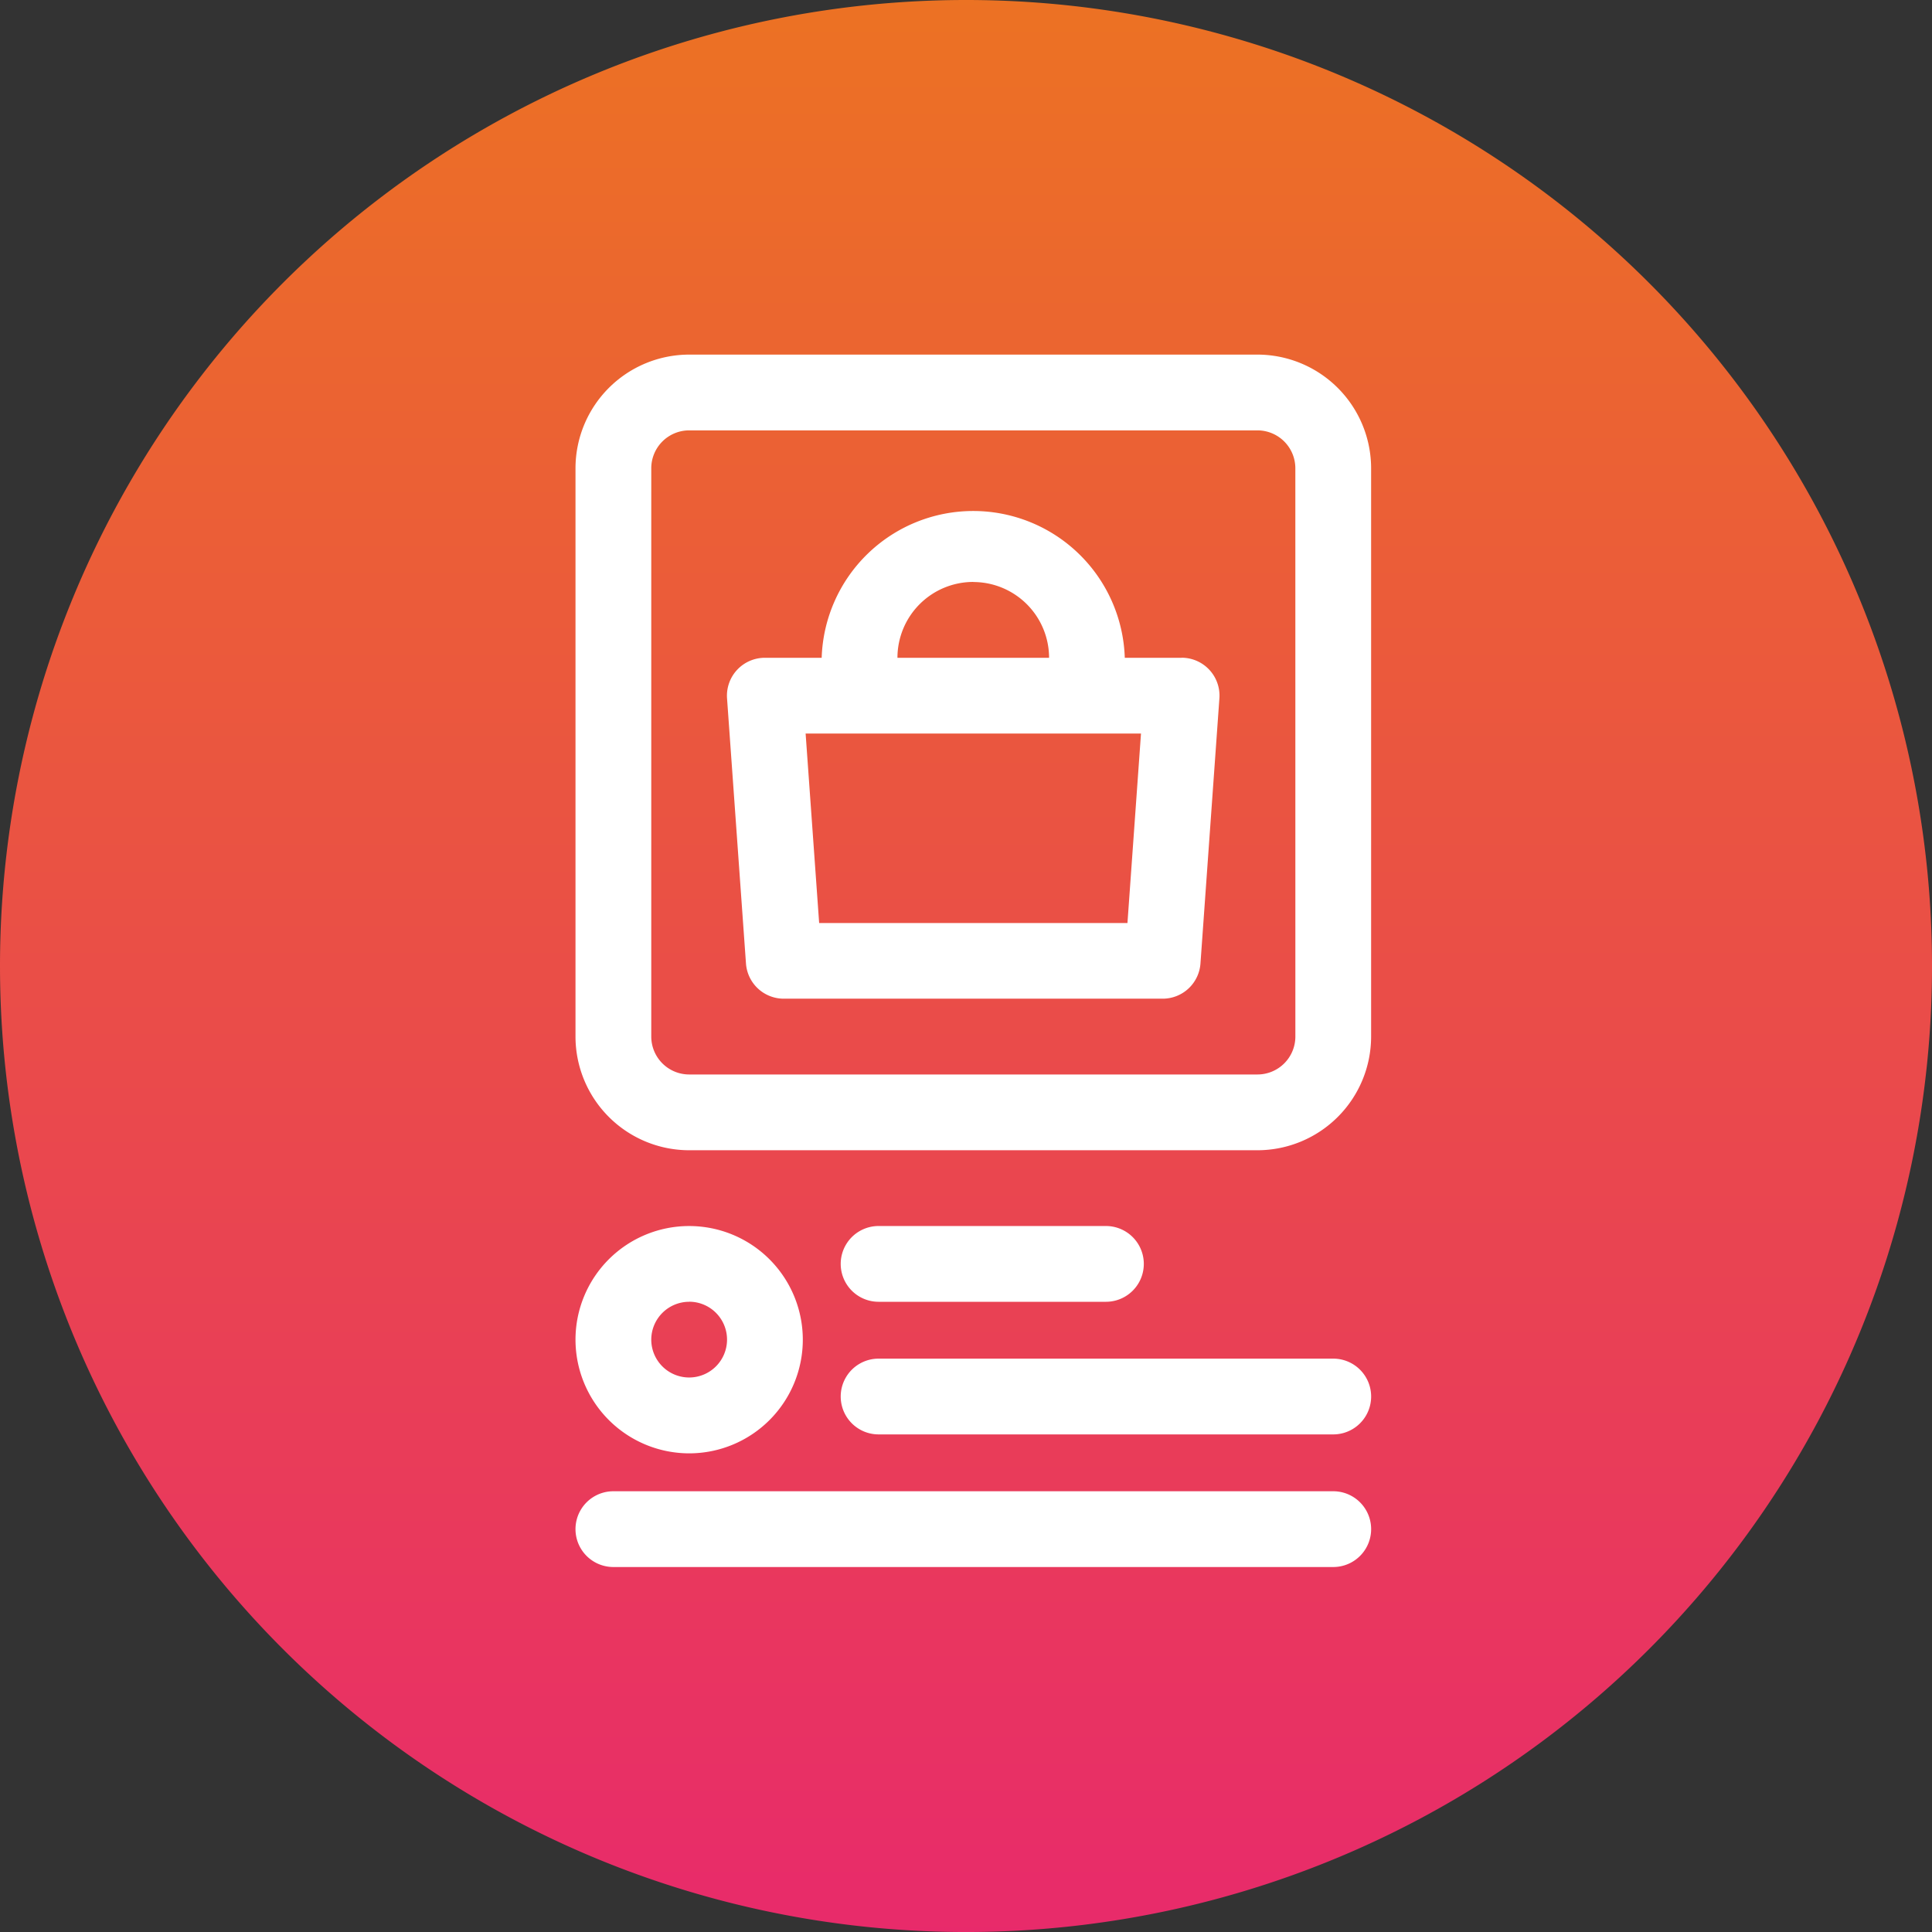 <svg xmlns="http://www.w3.org/2000/svg" xmlns:xlink="http://www.w3.org/1999/xlink" id="Group_56" data-name="Group 56" width="87.919" height="87.919" viewBox="0 0 87.919 87.919"><rect x="0" y="0" width="87.919" height="87.919" fill="#333333" stroke="none"/><defs><linearGradient id="linear-gradient" x1="0.5" y1="1" x2="0.5" gradientUnits="objectBoundingBox"><stop offset="0" stop-color="#e82a6b"></stop><stop offset="1" stop-color="#ec7223"></stop></linearGradient></defs><g id="Group_49" data-name="Group 49"><path id="Ellipse_5_copy" data-name="Ellipse 5 copy" d="M43.959,0A43.96,43.96,0,1,1,0,43.96,43.96,43.96,0,0,1,43.959,0Z" fill="url(#linear-gradient)"></path></g><g id="Layer_5" transform="translate(-61.811 16.137)"><g id="Group_100740" data-name="Group 100740" transform="translate(88)"><path id="Path_34530" data-name="Path 34530" d="M119.035,0H93.172A5.178,5.178,0,0,0,88,5.172V31.035a5.178,5.178,0,0,0,5.172,5.172h25.862a5.178,5.178,0,0,0,5.172-5.172V5.172A5.178,5.178,0,0,0,119.035,0Zm1.724,31.035a1.726,1.726,0,0,1-1.724,1.724H93.172a1.726,1.726,0,0,1-1.724-1.724V5.172a1.726,1.726,0,0,1,1.724-1.724h25.862a1.726,1.726,0,0,1,1.724,1.724Z" transform="translate(-88)" fill="#fff"></path><path id="Path_34531" data-name="Path 34531" d="M172.69,70.9H170.1a6.9,6.9,0,0,0-13.793,0h-2.586A1.724,1.724,0,0,0,152,72.744l.862,12.069a1.724,1.724,0,0,0,1.72,1.6h17.242a1.724,1.724,0,0,0,1.72-1.6l.862-12.069a1.724,1.724,0,0,0-1.72-1.847Zm-9.483-3.448a3.452,3.452,0,0,1,3.448,3.448h-6.9A3.452,3.452,0,0,1,163.207,67.448Zm7.015,15.517H156.192l-.616-8.621h15.262Z" transform="translate(-145.104 -57.103)" fill="#fff"></path><path id="Path_34532" data-name="Path 34532" d="M93.172,378.345A5.172,5.172,0,1,0,88,373.172,5.178,5.178,0,0,0,93.172,378.345Zm0-6.9a1.724,1.724,0,1,1-1.724,1.724A1.726,1.726,0,0,1,93.172,371.448Z" transform="translate(-88 -328.345)" fill="#fff"></path><path id="Path_34533" data-name="Path 34533" d="M201.724,371.448h10.345a1.724,1.724,0,0,0,0-3.448H201.724a1.724,1.724,0,0,0,0,3.448Z" transform="translate(-187.931 -328.345)" fill="#fff"></path><path id="Path_34534" data-name="Path 34534" d="M222.414,424h-20.69a1.724,1.724,0,0,0,0,3.448h20.69a1.724,1.724,0,0,0,0-3.448Z" transform="translate(-187.931 -378.31)" fill="#fff"></path><path id="Path_34535" data-name="Path 34535" d="M122.483,480H89.724a1.724,1.724,0,0,0,0,3.448h32.759a1.724,1.724,0,0,0,0-3.448Z" transform="translate(-88 -428.275)" fill="#fff"></path></g></g></svg>